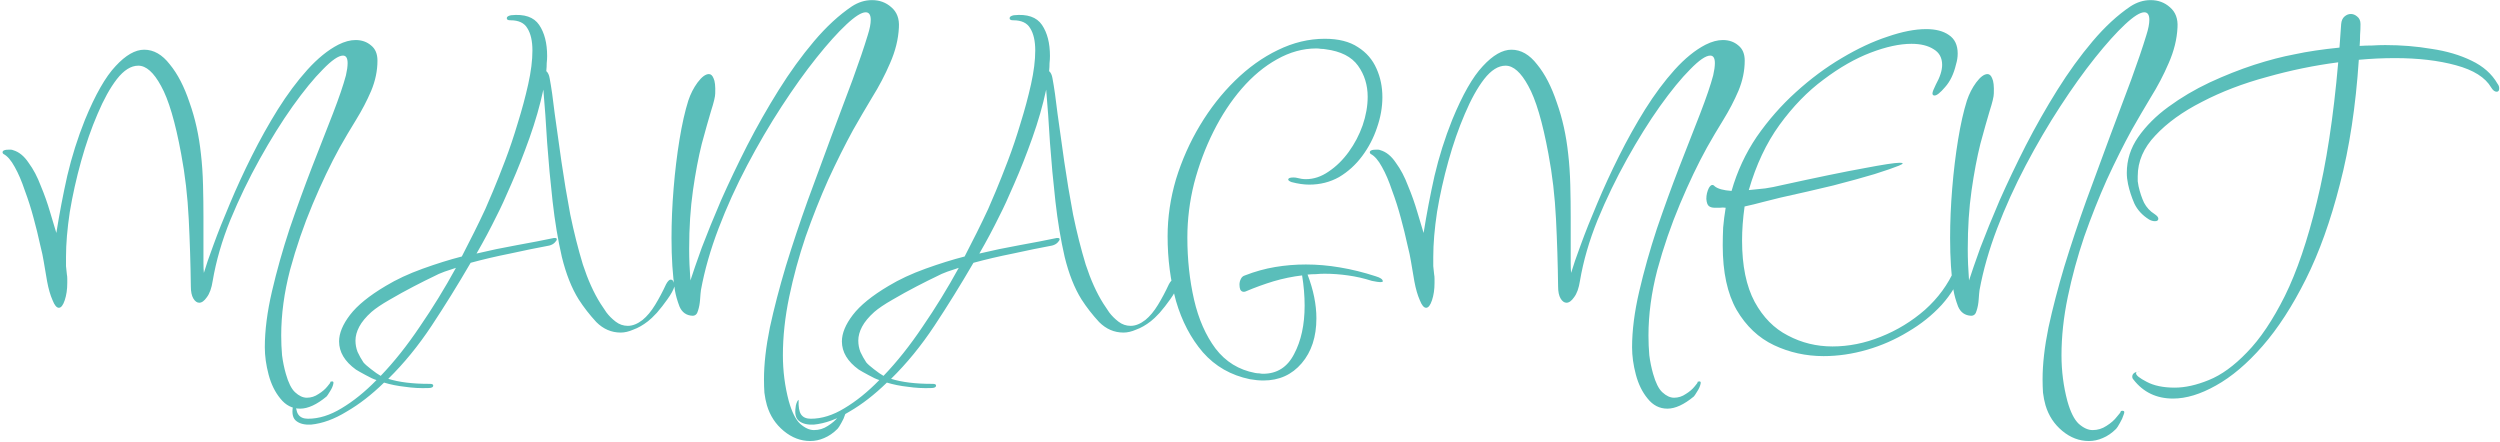 <svg width="571" height="101" viewBox="0 0 571 101" fill="none" xmlns="http://www.w3.org/2000/svg">
<path d="M68.548 93.336C66.756 93.336 65.252 92.568 64.036 91.032C62.82 89.56 61.924 87.736 61.348 85.56C60.772 83.384 60.484 81.304 60.484 79.32C60.484 75.48 61.028 71.224 62.116 66.552C63.204 61.88 64.548 57.112 66.148 52.248C67.812 47.384 69.508 42.712 71.236 38.232C73.028 33.688 74.628 29.592 76.036 25.944C77.444 22.296 78.436 19.384 79.012 17.208C79.14 16.632 79.236 16.12 79.3 15.672C79.364 15.16 79.396 14.744 79.396 14.424C79.396 13.272 79.044 12.696 78.34 12.696C77.316 12.696 75.78 13.752 73.732 15.864C71.684 17.912 69.38 20.728 66.82 24.312C64.324 27.832 61.828 31.832 59.332 36.312C56.836 40.792 54.596 45.432 52.612 50.232C50.692 54.968 49.348 59.608 48.58 64.152C48.324 65.816 47.876 67.064 47.236 67.896C46.66 68.728 46.084 69.144 45.508 69.144C44.996 69.144 44.548 68.824 44.164 68.184C43.78 67.544 43.588 66.616 43.588 65.4C43.524 60.28 43.364 55.16 43.108 50.04C42.852 44.856 42.276 39.896 41.38 35.16C40.036 27.864 38.5 22.68 36.772 19.608C35.108 16.536 33.38 15 31.588 15C29.924 15 28.292 16.024 26.692 18.072C25.156 20.056 23.684 22.712 22.276 26.04C20.868 29.304 19.62 32.888 18.532 36.792C17.444 40.696 16.58 44.568 15.94 48.408C15.364 52.248 15.076 55.672 15.076 58.68C15.076 59.384 15.076 60.088 15.076 60.792C15.14 61.432 15.204 62.04 15.268 62.616C15.332 62.936 15.364 63.288 15.364 63.672C15.364 63.992 15.364 64.312 15.364 64.632C15.364 66.104 15.172 67.416 14.788 68.568C14.404 69.72 13.956 70.296 13.444 70.296C12.932 70.296 12.452 69.72 12.004 68.568C11.492 67.416 11.076 65.976 10.756 64.248C10.436 62.456 10.18 60.952 9.988 59.736C9.86 58.84 9.572 57.496 9.124 55.704C8.74 53.912 8.26 51.96 7.684 49.848C7.108 47.672 6.436 45.56 5.668 43.512C4.964 41.4 4.196 39.608 3.364 38.136C2.532 36.6 1.668 35.608 0.772 35.16C0.644 35.032 0.58 34.904 0.58 34.776C0.58 34.456 0.9 34.264 1.54 34.2C2.244 34.136 2.724 34.168 2.98 34.296C4.324 34.68 5.508 35.64 6.532 37.176C7.62 38.648 8.548 40.408 9.316 42.456C10.148 44.44 10.852 46.424 11.428 48.408C12.004 50.328 12.484 51.928 12.868 53.208C13.572 48.792 14.404 44.44 15.364 40.152C16.388 35.8 17.732 31.544 19.396 27.384C21.764 21.624 24.1 17.528 26.404 15.096C28.708 12.6 30.884 11.352 32.932 11.352C35.108 11.352 37.06 12.472 38.788 14.712C40.58 16.888 42.084 19.8 43.3 23.448C44.58 27.032 45.444 30.936 45.892 35.16C46.148 37.336 46.308 39.704 46.372 42.264C46.436 44.76 46.468 47.224 46.468 49.656V57.144C46.468 58.232 46.468 59.224 46.468 60.12C46.468 61.016 46.5 61.752 46.564 62.328C47.012 60.792 47.748 58.648 48.772 55.896C49.796 53.08 51.044 49.944 52.516 46.488C53.988 42.968 55.652 39.352 57.508 35.64C59.364 31.928 61.348 28.376 63.46 24.984C65.636 21.528 67.876 18.52 70.18 15.96C72.548 13.336 74.916 11.416 77.284 10.2C78.692 9.496 80.004 9.144 81.22 9.144C82.628 9.144 83.812 9.56 84.772 10.392C85.732 11.16 86.212 12.312 86.212 13.848C86.212 16.152 85.732 18.456 84.772 20.76C83.812 23 82.66 25.208 81.316 27.384C79.972 29.56 78.724 31.672 77.572 33.72C75.524 37.432 73.476 41.72 71.428 46.584C69.38 51.448 67.652 56.472 66.244 61.656C64.9 66.84 64.228 71.832 64.228 76.632C64.228 78.168 64.292 79.672 64.42 81.144C64.612 82.616 64.9 84.024 65.284 85.368C65.86 87.416 66.564 88.824 67.396 89.592C68.292 90.424 69.188 90.84 70.084 90.84C71.044 90.84 71.94 90.552 72.772 89.976C73.604 89.464 74.276 88.888 74.788 88.248C75.3 87.672 75.524 87.32 75.46 87.192C76.036 87 76.26 87.16 76.132 87.672C76.004 88.248 75.748 88.824 75.364 89.4C74.98 90.04 74.724 90.424 74.596 90.552C72.356 92.408 70.34 93.336 68.548 93.336ZM71.014 96.984C69.606 97.048 68.518 96.792 67.75 96.216C66.918 95.64 66.63 94.552 66.886 92.952C66.886 92.76 66.95 92.472 67.078 92.088C67.206 91.704 67.366 91.448 67.558 91.32C67.494 92.92 67.686 94.04 68.134 94.68C68.582 95.32 69.318 95.64 70.342 95.64C72.838 95.64 75.398 94.84 78.022 93.24C80.71 91.64 83.366 89.496 85.99 86.808C85.35 86.616 84.518 86.232 83.494 85.656C82.534 85.144 81.798 84.728 81.286 84.408C78.726 82.552 77.446 80.408 77.446 77.976C77.446 76.12 78.278 74.104 79.942 71.928C81.606 69.752 84.326 67.544 88.102 65.304C90.534 63.832 93.35 62.52 96.55 61.368C99.75 60.216 102.726 59.288 105.478 58.584C106.438 56.728 107.366 54.904 108.262 53.112C109.158 51.32 110.022 49.528 110.854 47.736C111.174 47.032 111.75 45.688 112.582 43.704C113.414 41.72 114.342 39.384 115.366 36.696C116.39 34.008 117.35 31.16 118.246 28.152C119.206 25.08 120.006 22.104 120.646 19.224C121.286 16.344 121.606 13.784 121.606 11.544C121.606 9.368 121.222 7.672 120.454 6.456C119.75 5.24 118.47 4.632 116.614 4.632H116.518C116.006 4.632 115.75 4.472 115.75 4.152C115.75 3.832 116.07 3.608 116.71 3.48C119.782 3.16 121.926 3.896 123.142 5.688C124.358 7.48 124.966 9.848 124.966 12.792C124.966 13.304 124.934 13.848 124.87 14.424C124.87 15 124.838 15.608 124.774 16.248C125.158 16.568 125.414 17.112 125.542 17.88C125.926 19.928 126.31 22.616 126.694 25.944C127.142 29.272 127.654 32.92 128.23 36.888C128.806 40.856 129.478 44.888 130.246 48.984C131.078 53.016 132.038 56.824 133.126 60.408C134.278 63.928 135.622 66.904 137.158 69.336C137.478 69.848 137.926 70.52 138.502 71.352C139.078 72.12 139.782 72.824 140.614 73.464C141.446 74.104 142.374 74.424 143.398 74.424C144.486 74.424 145.606 73.976 146.758 73.08C147.782 72.248 148.742 71.096 149.638 69.624C150.534 68.152 151.366 66.584 152.134 64.92C152.518 64.216 152.87 63.864 153.19 63.864C153.51 63.864 153.734 64.056 153.862 64.44C154.054 64.76 154.118 65.08 154.054 65.4C153.798 66.232 153.254 67.224 152.422 68.376C151.654 69.464 150.854 70.488 150.022 71.448C149.19 72.344 148.518 72.984 148.006 73.368C146.854 74.264 145.734 74.904 144.646 75.288C143.622 75.736 142.662 75.96 141.766 75.96C139.654 75.96 137.798 75.16 136.198 73.56C134.662 71.896 133.318 70.168 132.166 68.376C130.566 65.816 129.286 62.584 128.326 58.68C127.43 54.776 126.726 50.552 126.214 46.008C125.702 41.464 125.286 36.984 124.966 32.568C124.71 28.152 124.422 24.12 124.102 20.472C123.334 24.056 122.278 27.736 120.934 31.512C119.59 35.288 118.214 38.776 116.806 41.976C115.462 45.112 114.342 47.544 113.446 49.272C112.038 52.152 110.502 55.032 108.838 57.912C111.782 57.208 114.854 56.568 118.054 55.992C121.254 55.416 124.07 54.872 126.502 54.36H126.79C127.046 54.36 127.174 54.456 127.174 54.648C127.174 54.84 127.014 55.096 126.694 55.416C126.374 55.736 125.958 55.96 125.446 56.088C122.694 56.6 119.718 57.208 116.518 57.912C113.318 58.552 110.31 59.256 107.494 60.024C104.55 65.08 101.574 69.88 98.566 74.424C95.558 78.968 92.262 83 88.678 86.52C91.11 87.288 94.214 87.672 97.99 87.672H98.182C98.694 87.672 98.95 87.8 98.95 88.056C98.95 88.44 98.566 88.632 97.798 88.632C96.006 88.696 94.246 88.6 92.518 88.344C90.79 88.152 89.19 87.832 87.718 87.384C84.902 90.136 82.054 92.344 79.174 94.008C76.358 95.736 73.638 96.728 71.014 96.984ZM86.95 85.848C90.022 82.648 92.998 78.904 95.878 74.616C98.822 70.328 101.574 65.848 104.134 61.176C103.302 61.432 102.438 61.72 101.542 62.04C100.646 62.36 99.782 62.744 98.95 63.192C97.862 63.704 96.39 64.44 94.534 65.4C92.678 66.36 90.822 67.384 88.966 68.472C87.174 69.496 85.798 70.424 84.838 71.256C83.558 72.408 82.63 73.528 82.054 74.616C81.478 75.704 81.19 76.76 81.19 77.784C81.19 78.68 81.35 79.544 81.67 80.376C82.054 81.208 82.502 82.008 83.014 82.776C83.334 83.16 83.91 83.672 84.742 84.312C85.638 85.016 86.374 85.528 86.95 85.848ZM185.053 100.728C182.877 100.728 180.861 99.96 179.005 98.424C177.149 96.888 175.869 94.936 175.165 92.568C174.909 91.672 174.717 90.712 174.589 89.688C174.525 88.728 174.493 87.704 174.493 86.616C174.493 83.16 174.941 79.224 175.837 74.808C176.797 70.392 178.013 65.72 179.485 60.792C181.021 55.8 182.685 50.808 184.477 45.816C186.333 40.76 188.125 35.896 189.853 31.224C191.645 26.488 193.277 22.136 194.749 18.168C196.221 14.136 197.373 10.744 198.205 7.992C198.653 6.584 198.877 5.432 198.877 4.536C198.877 3.384 198.493 2.808 197.725 2.808C196.765 2.808 195.293 3.736 193.309 5.592C191.325 7.448 189.053 9.976 186.493 13.176C183.933 16.376 181.277 20.088 178.525 24.312C175.773 28.536 173.149 33.016 170.653 37.752C168.157 42.488 165.981 47.288 164.125 52.152C162.269 57.016 160.925 61.72 160.093 66.264C160.029 66.712 159.965 67.416 159.901 68.376C159.837 69.336 159.677 70.2 159.421 70.968C159.229 71.736 158.813 72.12 158.173 72.12C156.765 72.056 155.773 71.352 155.197 70.008C154.685 68.664 154.333 67.416 154.141 66.264C153.629 62.872 153.373 58.904 153.373 54.36C153.373 50.712 153.533 46.936 153.853 43.032C154.173 39.128 154.621 35.416 155.197 31.896C155.773 28.376 156.445 25.4 157.213 22.968C157.725 21.432 158.429 20.056 159.325 18.84C160.285 17.56 161.149 16.92 161.917 16.92C162.365 16.92 162.717 17.24 162.973 17.88C163.293 18.52 163.421 19.672 163.357 21.336C163.357 22.04 163.037 23.384 162.397 25.368C161.821 27.288 161.117 29.784 160.285 32.856C159.517 35.928 158.845 39.48 158.269 43.512C157.693 47.544 157.405 51.992 157.405 56.856C157.405 59.16 157.501 61.56 157.693 64.056C158.269 62.264 159.133 59.768 160.285 56.568C161.501 53.368 162.973 49.752 164.701 45.72C166.493 41.688 168.477 37.528 170.653 33.24C172.893 28.888 175.293 24.664 177.853 20.568C180.413 16.472 183.101 12.76 185.917 9.432C188.733 6.104 191.613 3.448 194.557 1.464C196.029 0.504 197.565 0.024 199.165 0.024C200.893 0.024 202.365 0.568 203.581 1.656C204.861 2.744 205.437 4.28 205.309 6.264C205.181 8.952 204.509 11.672 203.293 14.424C202.141 17.112 200.765 19.736 199.165 22.296C197.629 24.856 196.189 27.32 194.845 29.688C192.989 33.08 191.101 36.856 189.181 41.016C187.325 45.176 185.597 49.528 183.997 54.072C182.461 58.616 181.213 63.192 180.253 67.8C179.293 72.408 178.813 76.856 178.813 81.144C178.813 84.728 179.261 88.216 180.157 91.608C180.861 94.104 181.725 95.832 182.749 96.792C183.837 97.752 184.893 98.232 185.917 98.232C187.069 98.232 188.125 97.912 189.085 97.272C190.109 96.632 190.909 95.928 191.485 95.16C192.125 94.456 192.413 94.04 192.349 93.912C192.477 93.848 192.605 93.816 192.733 93.816C193.181 93.816 193.277 94.104 193.021 94.68C192.829 95.32 192.541 95.96 192.157 96.6C191.773 97.304 191.485 97.752 191.293 97.944C190.333 98.904 189.309 99.608 188.221 100.056C187.197 100.504 186.141 100.728 185.053 100.728ZM185.858 96.984C184.45 97.048 183.362 96.792 182.594 96.216C181.762 95.64 181.474 94.552 181.73 92.952C181.73 92.76 181.794 92.472 181.922 92.088C182.05 91.704 182.21 91.448 182.402 91.32C182.338 92.92 182.53 94.04 182.978 94.68C183.426 95.32 184.162 95.64 185.186 95.64C187.682 95.64 190.242 94.84 192.866 93.24C195.554 91.64 198.21 89.496 200.834 86.808C200.194 86.616 199.362 86.232 198.338 85.656C197.378 85.144 196.642 84.728 196.13 84.408C193.57 82.552 192.29 80.408 192.29 77.976C192.29 76.12 193.122 74.104 194.786 71.928C196.45 69.752 199.17 67.544 202.946 65.304C205.378 63.832 208.194 62.52 211.394 61.368C214.594 60.216 217.57 59.288 220.322 58.584C221.282 56.728 222.21 54.904 223.106 53.112C224.002 51.32 224.866 49.528 225.698 47.736C226.018 47.032 226.594 45.688 227.426 43.704C228.258 41.72 229.186 39.384 230.21 36.696C231.234 34.008 232.194 31.16 233.09 28.152C234.05 25.08 234.85 22.104 235.49 19.224C236.13 16.344 236.45 13.784 236.45 11.544C236.45 9.368 236.066 7.672 235.298 6.456C234.594 5.24 233.314 4.632 231.458 4.632H231.362C230.85 4.632 230.594 4.472 230.594 4.152C230.594 3.832 230.914 3.608 231.554 3.48C234.626 3.16 236.77 3.896 237.986 5.688C239.202 7.48 239.81 9.848 239.81 12.792C239.81 13.304 239.778 13.848 239.714 14.424C239.714 15 239.682 15.608 239.618 16.248C240.002 16.568 240.258 17.112 240.386 17.88C240.77 19.928 241.154 22.616 241.538 25.944C241.986 29.272 242.498 32.92 243.074 36.888C243.65 40.856 244.322 44.888 245.09 48.984C245.922 53.016 246.882 56.824 247.97 60.408C249.122 63.928 250.466 66.904 252.002 69.336C252.322 69.848 252.77 70.52 253.346 71.352C253.922 72.12 254.626 72.824 255.458 73.464C256.29 74.104 257.218 74.424 258.242 74.424C259.33 74.424 260.45 73.976 261.602 73.08C262.626 72.248 263.586 71.096 264.482 69.624C265.378 68.152 266.21 66.584 266.978 64.92C267.362 64.216 267.714 63.864 268.034 63.864C268.354 63.864 268.578 64.056 268.706 64.44C268.898 64.76 268.962 65.08 268.898 65.4C268.642 66.232 268.098 67.224 267.266 68.376C266.498 69.464 265.698 70.488 264.866 71.448C264.034 72.344 263.362 72.984 262.85 73.368C261.698 74.264 260.578 74.904 259.49 75.288C258.466 75.736 257.506 75.96 256.61 75.96C254.498 75.96 252.642 75.16 251.042 73.56C249.506 71.896 248.162 70.168 247.01 68.376C245.41 65.816 244.13 62.584 243.17 58.68C242.274 54.776 241.57 50.552 241.058 46.008C240.546 41.464 240.13 36.984 239.81 32.568C239.554 28.152 239.266 24.12 238.946 20.472C238.178 24.056 237.122 27.736 235.778 31.512C234.434 35.288 233.058 38.776 231.65 41.976C230.306 45.112 229.186 47.544 228.29 49.272C226.882 52.152 225.346 55.032 223.682 57.912C226.626 57.208 229.698 56.568 232.898 55.992C236.098 55.416 238.914 54.872 241.346 54.36H241.634C241.89 54.36 242.018 54.456 242.018 54.648C242.018 54.84 241.858 55.096 241.538 55.416C241.218 55.736 240.802 55.96 240.29 56.088C237.538 56.6 234.562 57.208 231.362 57.912C228.162 58.552 225.154 59.256 222.338 60.024C219.394 65.08 216.418 69.88 213.41 74.424C210.402 78.968 207.106 83 203.522 86.52C205.954 87.288 209.058 87.672 212.834 87.672H213.026C213.538 87.672 213.794 87.8 213.794 88.056C213.794 88.44 213.41 88.632 212.642 88.632C210.85 88.696 209.09 88.6 207.362 88.344C205.634 88.152 204.034 87.832 202.562 87.384C199.746 90.136 196.898 92.344 194.018 94.008C191.202 95.736 188.482 96.728 185.858 96.984ZM201.794 85.848C204.866 82.648 207.842 78.904 210.722 74.616C213.666 70.328 216.418 65.848 218.978 61.176C218.146 61.432 217.282 61.72 216.386 62.04C215.49 62.36 214.626 62.744 213.794 63.192C212.706 63.704 211.234 64.44 209.378 65.4C207.522 66.36 205.666 67.384 203.81 68.472C202.018 69.496 200.642 70.424 199.682 71.256C198.402 72.408 197.474 73.528 196.898 74.616C196.322 75.704 196.034 76.76 196.034 77.784C196.034 78.68 196.194 79.544 196.514 80.376C196.898 81.208 197.346 82.008 197.858 82.776C198.178 83.16 198.754 83.672 199.586 84.312C200.482 85.016 201.218 85.528 201.794 85.848ZM288.569 86.904C287.609 86.904 286.585 86.808 285.497 86.616C281.145 85.72 277.561 83.672 274.745 80.472C271.993 77.272 269.945 73.368 268.601 68.76C267.321 64.088 266.681 59.16 266.681 53.976C266.681 49.624 267.321 45.272 268.601 40.92C269.945 36.568 271.769 32.472 274.073 28.632C276.377 24.792 279.033 21.4 282.041 18.456C285.113 15.448 288.377 13.112 291.833 11.448C295.353 9.72 298.937 8.856 302.585 8.856C305.721 8.856 308.249 9.496 310.169 10.776C312.089 11.992 313.497 13.624 314.393 15.672C315.289 17.656 315.737 19.832 315.737 22.2C315.737 24.504 315.321 26.84 314.489 29.208C313.721 31.512 312.601 33.656 311.129 35.64C309.657 37.624 307.897 39.224 305.849 40.44C303.801 41.592 301.529 42.168 299.033 42.168C297.817 42.168 296.473 41.976 295.001 41.592C294.489 41.4 294.233 41.208 294.233 41.016C294.233 40.696 294.617 40.536 295.385 40.536C295.769 40.536 296.057 40.568 296.249 40.632C296.953 40.824 297.625 40.92 298.265 40.92C300.057 40.92 301.785 40.344 303.449 39.192C305.177 38.04 306.713 36.536 308.057 34.68C309.401 32.824 310.457 30.808 311.225 28.632C311.993 26.392 312.377 24.216 312.377 22.104C312.377 19.416 311.641 17.048 310.169 15C308.697 12.952 306.233 11.704 302.777 11.256C302.457 11.192 302.105 11.16 301.721 11.16C301.337 11.096 300.985 11.064 300.665 11.064C297.593 11.064 294.585 11.896 291.641 13.56C288.761 15.16 286.073 17.4 283.577 20.28C281.145 23.096 279.001 26.36 277.145 30.072C275.289 33.784 273.817 37.72 272.729 41.88C271.705 45.976 271.193 50.104 271.193 54.264C271.193 59.256 271.705 63.992 272.729 68.472C273.753 72.888 275.385 76.6 277.625 79.608C279.929 82.616 282.937 84.472 286.649 85.176C286.969 85.24 287.289 85.272 287.609 85.272C287.929 85.336 288.217 85.368 288.473 85.368C291.673 85.368 294.041 83.864 295.577 80.856C297.177 77.848 297.977 74.168 297.977 69.816C297.977 67.576 297.785 65.272 297.401 62.904C295.225 63.16 293.049 63.608 290.873 64.248C288.761 64.888 286.649 65.656 284.537 66.552C284.409 66.616 284.249 66.648 284.057 66.648C283.737 66.648 283.481 66.488 283.289 66.168C283.161 65.848 283.097 65.464 283.097 65.016C283.097 64.568 283.193 64.152 283.385 63.768C283.577 63.32 283.897 63.032 284.345 62.904C286.649 62.008 288.953 61.368 291.257 60.984C293.561 60.6 295.897 60.408 298.265 60.408C300.825 60.408 303.417 60.632 306.041 61.08C308.729 61.528 311.449 62.2 314.201 63.096C315.289 63.416 315.833 63.8 315.833 64.248C315.833 64.376 315.641 64.44 315.257 64.44C314.937 64.44 314.297 64.344 313.337 64.152C311.545 63.576 309.721 63.16 307.865 62.904C306.073 62.648 304.281 62.52 302.489 62.52C301.849 62.52 301.209 62.552 300.569 62.616C299.929 62.616 299.289 62.648 298.649 62.712C299.993 66.232 300.665 69.56 300.665 72.696C300.665 76.92 299.545 80.344 297.305 82.968C295.065 85.592 292.153 86.904 288.569 86.904ZM380.83 93.336C379.038 93.336 377.534 92.568 376.318 91.032C375.102 89.56 374.206 87.736 373.63 85.56C373.054 83.384 372.766 81.304 372.766 79.32C372.766 75.48 373.31 71.224 374.398 66.552C375.486 61.88 376.83 57.112 378.43 52.248C380.094 47.384 381.79 42.712 383.518 38.232C385.31 33.688 386.91 29.592 388.318 25.944C389.726 22.296 390.718 19.384 391.294 17.208C391.422 16.632 391.518 16.12 391.582 15.672C391.646 15.16 391.678 14.744 391.678 14.424C391.678 13.272 391.326 12.696 390.622 12.696C389.598 12.696 388.062 13.752 386.014 15.864C383.966 17.912 381.662 20.728 379.102 24.312C376.606 27.832 374.11 31.832 371.614 36.312C369.118 40.792 366.878 45.432 364.894 50.232C362.974 54.968 361.63 59.608 360.862 64.152C360.606 65.816 360.158 67.064 359.518 67.896C358.942 68.728 358.366 69.144 357.79 69.144C357.278 69.144 356.83 68.824 356.446 68.184C356.062 67.544 355.87 66.616 355.87 65.4C355.806 60.28 355.646 55.16 355.39 50.04C355.134 44.856 354.558 39.896 353.662 35.16C352.318 27.864 350.782 22.68 349.054 19.608C347.39 16.536 345.662 15 343.87 15C342.206 15 340.574 16.024 338.974 18.072C337.438 20.056 335.966 22.712 334.558 26.04C333.15 29.304 331.902 32.888 330.814 36.792C329.726 40.696 328.862 44.568 328.222 48.408C327.646 52.248 327.358 55.672 327.358 58.68C327.358 59.384 327.358 60.088 327.358 60.792C327.422 61.432 327.486 62.04 327.55 62.616C327.614 62.936 327.646 63.288 327.646 63.672C327.646 63.992 327.646 64.312 327.646 64.632C327.646 66.104 327.454 67.416 327.07 68.568C326.686 69.72 326.238 70.296 325.726 70.296C325.214 70.296 324.734 69.72 324.286 68.568C323.774 67.416 323.358 65.976 323.038 64.248C322.718 62.456 322.462 60.952 322.27 59.736C322.142 58.84 321.854 57.496 321.406 55.704C321.022 53.912 320.542 51.96 319.966 49.848C319.39 47.672 318.718 45.56 317.95 43.512C317.246 41.4 316.478 39.608 315.646 38.136C314.814 36.6 313.95 35.608 313.054 35.16C312.926 35.032 312.862 34.904 312.862 34.776C312.862 34.456 313.182 34.264 313.822 34.2C314.526 34.136 315.006 34.168 315.262 34.296C316.606 34.68 317.79 35.64 318.814 37.176C319.902 38.648 320.83 40.408 321.598 42.456C322.43 44.44 323.134 46.424 323.71 48.408C324.286 50.328 324.766 51.928 325.15 53.208C325.854 48.792 326.686 44.44 327.646 40.152C328.67 35.8 330.014 31.544 331.678 27.384C334.046 21.624 336.382 17.528 338.686 15.096C340.99 12.6 343.166 11.352 345.214 11.352C347.39 11.352 349.342 12.472 351.07 14.712C352.862 16.888 354.366 19.8 355.582 23.448C356.862 27.032 357.726 30.936 358.174 35.16C358.43 37.336 358.59 39.704 358.654 42.264C358.718 44.76 358.75 47.224 358.75 49.656V57.144C358.75 58.232 358.75 59.224 358.75 60.12C358.75 61.016 358.782 61.752 358.846 62.328C359.294 60.792 360.03 58.648 361.054 55.896C362.078 53.08 363.326 49.944 364.798 46.488C366.27 42.968 367.934 39.352 369.79 35.64C371.646 31.928 373.63 28.376 375.742 24.984C377.918 21.528 380.158 18.52 382.462 15.96C384.83 13.336 387.198 11.416 389.566 10.2C390.974 9.496 392.286 9.144 393.502 9.144C394.91 9.144 396.094 9.56 397.054 10.392C398.014 11.16 398.494 12.312 398.494 13.848C398.494 16.152 398.014 18.456 397.054 20.76C396.094 23 394.942 25.208 393.598 27.384C392.254 29.56 391.006 31.672 389.854 33.72C387.806 37.432 385.758 41.72 383.71 46.584C381.662 51.448 379.934 56.472 378.526 61.656C377.182 66.84 376.51 71.832 376.51 76.632C376.51 78.168 376.574 79.672 376.702 81.144C376.894 82.616 377.182 84.024 377.566 85.368C378.142 87.416 378.846 88.824 379.678 89.592C380.574 90.424 381.47 90.84 382.366 90.84C383.326 90.84 384.222 90.552 385.054 89.976C385.886 89.464 386.558 88.888 387.07 88.248C387.582 87.672 387.806 87.32 387.742 87.192C388.318 87 388.542 87.16 388.414 87.672C388.286 88.248 388.03 88.824 387.646 89.4C387.262 90.04 387.006 90.424 386.878 90.552C384.638 92.408 382.622 93.336 380.83 93.336ZM416.512 81.336C412.48 81.336 408.704 80.504 405.184 78.84C401.664 77.176 398.816 74.488 396.64 70.776C394.528 67.064 393.472 62.168 393.472 56.088C393.472 54.744 393.504 53.368 393.568 51.96C393.696 50.488 393.888 48.984 394.144 47.448C393.696 47.384 393.248 47.384 392.8 47.448C392.352 47.448 391.968 47.448 391.648 47.448C391.072 47.448 390.624 47.32 390.304 47.064C389.984 46.808 389.792 46.264 389.728 45.432C389.728 44.536 389.92 43.704 390.304 42.936C390.752 42.168 391.2 42.04 391.648 42.552C392.352 43.128 393.632 43.48 395.488 43.608C396.768 39.128 398.688 35 401.248 31.224C403.872 27.448 406.848 24.056 410.176 21.048C413.568 17.976 417.056 15.384 420.64 13.272C424.288 11.096 427.776 9.464 431.104 8.376C434.432 7.224 437.376 6.648 439.936 6.648C442.112 6.648 443.84 7.096 445.12 7.992C446.464 8.888 447.136 10.296 447.136 12.216C447.136 13.048 447.008 13.88 446.752 14.712C446.24 16.888 445.408 18.616 444.256 19.896C443.168 21.176 442.368 21.816 441.856 21.816C441.536 21.816 441.376 21.656 441.376 21.336C441.376 21.016 441.632 20.344 442.144 19.32C443.104 17.592 443.584 16.088 443.584 14.808C443.584 13.208 442.944 12.024 441.664 11.256C440.384 10.424 438.688 10.008 436.576 10.008C433.888 10.008 430.784 10.68 427.264 12.024C423.744 13.368 420.16 15.416 416.512 18.168C412.864 20.856 409.504 24.312 406.432 28.536C403.424 32.696 401.088 37.656 399.424 43.416C400.64 43.288 401.888 43.16 403.168 43.032C404.448 42.84 405.6 42.616 406.624 42.36C415.072 40.504 421.44 39.192 425.728 38.424C430.08 37.592 432.8 37.176 433.888 37.176C434.848 37.176 434.784 37.4 433.696 37.848C432.608 38.296 430.752 38.936 428.128 39.768C425.568 40.536 422.432 41.4 418.72 42.36C415.008 43.256 410.976 44.184 406.624 45.144C405.536 45.4 404.256 45.72 402.784 46.104C401.376 46.488 399.936 46.84 398.464 47.16C398.08 49.912 397.888 52.504 397.888 54.936C397.888 60.696 398.848 65.368 400.768 68.952C402.688 72.472 405.216 75.032 408.352 76.632C411.488 78.296 414.88 79.128 418.528 79.128C422.24 79.128 425.92 78.392 429.568 76.92C433.28 75.448 436.64 73.4 439.648 70.776C442.656 68.088 444.928 64.984 446.464 61.464C447.04 60.248 447.552 59.64 448 59.64C448.32 59.64 448.48 59.896 448.48 60.408C448.48 60.728 448.384 61.176 448.192 61.752C447.232 64.568 445.664 67.192 443.488 69.624C441.312 71.992 438.752 74.04 435.808 75.768C432.864 77.56 429.728 78.936 426.4 79.896C423.072 80.856 419.776 81.336 416.512 81.336ZM477.085 100.728C474.909 100.728 472.893 99.96 471.037 98.424C469.181 96.888 467.901 94.936 467.197 92.568C466.941 91.672 466.749 90.712 466.621 89.688C466.557 88.728 466.525 87.704 466.525 86.616C466.525 83.16 466.973 79.224 467.869 74.808C468.829 70.392 470.045 65.72 471.517 60.792C473.053 55.8 474.717 50.808 476.509 45.816C478.365 40.76 480.157 35.896 481.885 31.224C483.677 26.488 485.309 22.136 486.781 18.168C488.253 14.136 489.405 10.744 490.237 7.992C490.685 6.584 490.909 5.432 490.909 4.536C490.909 3.384 490.525 2.808 489.757 2.808C488.797 2.808 487.325 3.736 485.341 5.592C483.357 7.448 481.085 9.976 478.525 13.176C475.965 16.376 473.309 20.088 470.557 24.312C467.805 28.536 465.181 33.016 462.685 37.752C460.189 42.488 458.013 47.288 456.157 52.152C454.301 57.016 452.957 61.72 452.125 66.264C452.061 66.712 451.997 67.416 451.933 68.376C451.869 69.336 451.709 70.2 451.453 70.968C451.261 71.736 450.845 72.12 450.205 72.12C448.797 72.056 447.805 71.352 447.229 70.008C446.717 68.664 446.365 67.416 446.173 66.264C445.661 62.872 445.405 58.904 445.405 54.36C445.405 50.712 445.565 46.936 445.885 43.032C446.205 39.128 446.653 35.416 447.229 31.896C447.805 28.376 448.477 25.4 449.245 22.968C449.757 21.432 450.461 20.056 451.357 18.84C452.317 17.56 453.181 16.92 453.949 16.92C454.397 16.92 454.749 17.24 455.005 17.88C455.325 18.52 455.453 19.672 455.389 21.336C455.389 22.04 455.069 23.384 454.429 25.368C453.853 27.288 453.149 29.784 452.317 32.856C451.549 35.928 450.877 39.48 450.301 43.512C449.725 47.544 449.437 51.992 449.437 56.856C449.437 59.16 449.533 61.56 449.725 64.056C450.301 62.264 451.165 59.768 452.317 56.568C453.533 53.368 455.005 49.752 456.733 45.72C458.525 41.688 460.509 37.528 462.685 33.24C464.925 28.888 467.325 24.664 469.885 20.568C472.445 16.472 475.133 12.76 477.949 9.432C480.765 6.104 483.645 3.448 486.589 1.464C488.061 0.504 489.597 0.024 491.197 0.024C492.925 0.024 494.397 0.568 495.613 1.656C496.893 2.744 497.469 4.28 497.341 6.264C497.213 8.952 496.541 11.672 495.325 14.424C494.173 17.112 492.797 19.736 491.197 22.296C489.661 24.856 488.221 27.32 486.877 29.688C485.021 33.08 483.133 36.856 481.213 41.016C479.357 45.176 477.629 49.528 476.029 54.072C474.493 58.616 473.245 63.192 472.285 67.8C471.325 72.408 470.845 76.856 470.845 81.144C470.845 84.728 471.293 88.216 472.189 91.608C472.893 94.104 473.757 95.832 474.781 96.792C475.869 97.752 476.925 98.232 477.949 98.232C479.101 98.232 480.157 97.912 481.117 97.272C482.141 96.632 482.941 95.928 483.517 95.16C484.157 94.456 484.445 94.04 484.381 93.912C484.509 93.848 484.637 93.816 484.765 93.816C485.213 93.816 485.309 94.104 485.053 94.68C484.861 95.32 484.573 95.96 484.189 96.6C483.805 97.304 483.517 97.752 483.325 97.944C482.365 98.904 481.341 99.608 480.253 100.056C479.229 100.504 478.173 100.728 477.085 100.728ZM496.321 91.032C492.545 91.032 489.537 89.592 487.297 86.712C487.105 86.52 487.009 86.296 487.009 86.04C487.009 85.464 487.393 85.08 488.161 84.888C488.225 84.888 488.257 84.888 488.257 84.888C488.385 84.824 488.449 84.792 488.449 84.792C488.513 84.792 488.449 84.824 488.257 84.888C488.449 84.824 488.641 84.792 488.833 84.792L488.257 84.888H488.161C487.969 84.952 487.873 85.08 487.873 85.272C487.873 85.72 488.673 86.36 490.273 87.192C491.937 88.088 494.081 88.536 496.705 88.536C499.073 88.536 501.665 87.96 504.481 86.808C507.361 85.656 510.273 83.544 513.217 80.472C516.225 77.4 519.105 73.112 521.857 67.608C524.609 62.04 527.041 54.904 529.153 46.2C531.329 37.432 532.961 26.776 534.049 14.232C528.609 14.936 523.169 16.056 517.729 17.592C512.289 19.064 507.361 20.952 502.945 23.256C498.529 25.496 494.977 28.056 492.289 30.936C489.601 33.752 488.257 36.856 488.257 40.248C488.257 40.632 488.257 41.016 488.257 41.4C488.321 41.784 488.385 42.168 488.449 42.552C488.769 43.96 489.185 45.208 489.697 46.296C490.273 47.384 491.073 48.248 492.097 48.888C492.673 49.272 492.961 49.624 492.961 49.944C492.961 50.328 492.705 50.52 492.193 50.52C491.745 50.52 491.297 50.392 490.849 50.136C489.313 49.176 488.193 47.96 487.489 46.488C486.849 45.016 486.369 43.544 486.049 42.072C485.857 41.176 485.761 40.312 485.761 39.48C485.761 36.536 486.625 33.816 488.353 31.32C490.145 28.76 492.449 26.456 495.265 24.408C498.145 22.296 501.281 20.44 504.673 18.84C508.129 17.24 511.521 15.896 514.849 14.808C518.241 13.72 521.313 12.92 524.065 12.408C525.537 12.088 527.137 11.8 528.865 11.544C530.593 11.288 532.417 11.064 534.337 10.872C534.401 9.976 534.465 9.08 534.529 8.184C534.593 7.288 534.657 6.392 534.721 5.496C534.785 4.728 535.041 4.152 535.489 3.768C535.937 3.384 536.417 3.192 536.929 3.192C537.441 3.192 537.921 3.384 538.369 3.768C538.881 4.152 539.137 4.728 539.137 5.496C539.137 6.328 539.105 7.16 539.041 7.992C539.041 8.824 539.009 9.656 538.945 10.488C539.905 10.424 540.865 10.392 541.825 10.392C542.785 10.328 543.777 10.296 544.801 10.296C548.449 10.296 551.969 10.584 555.361 11.16C558.817 11.672 561.857 12.568 564.481 13.848C567.169 15.128 569.153 16.888 570.433 19.128C570.689 19.448 570.817 19.8 570.817 20.184C570.817 20.696 570.625 20.952 570.241 20.952C569.793 20.952 569.377 20.632 568.993 19.992C567.649 17.688 564.961 15.992 560.929 14.904C556.961 13.816 552.321 13.272 547.009 13.272C545.665 13.272 544.289 13.304 542.881 13.368C541.537 13.432 540.161 13.528 538.753 13.656C538.049 24.28 536.609 33.752 534.433 42.072C532.321 50.392 529.729 57.624 526.657 63.768C523.585 69.912 520.289 75 516.769 79.032C513.249 83.064 509.697 86.072 506.113 88.056C502.593 90.04 499.329 91.032 496.321 91.032Z" fill="#5ABEBA"/>
</svg>
